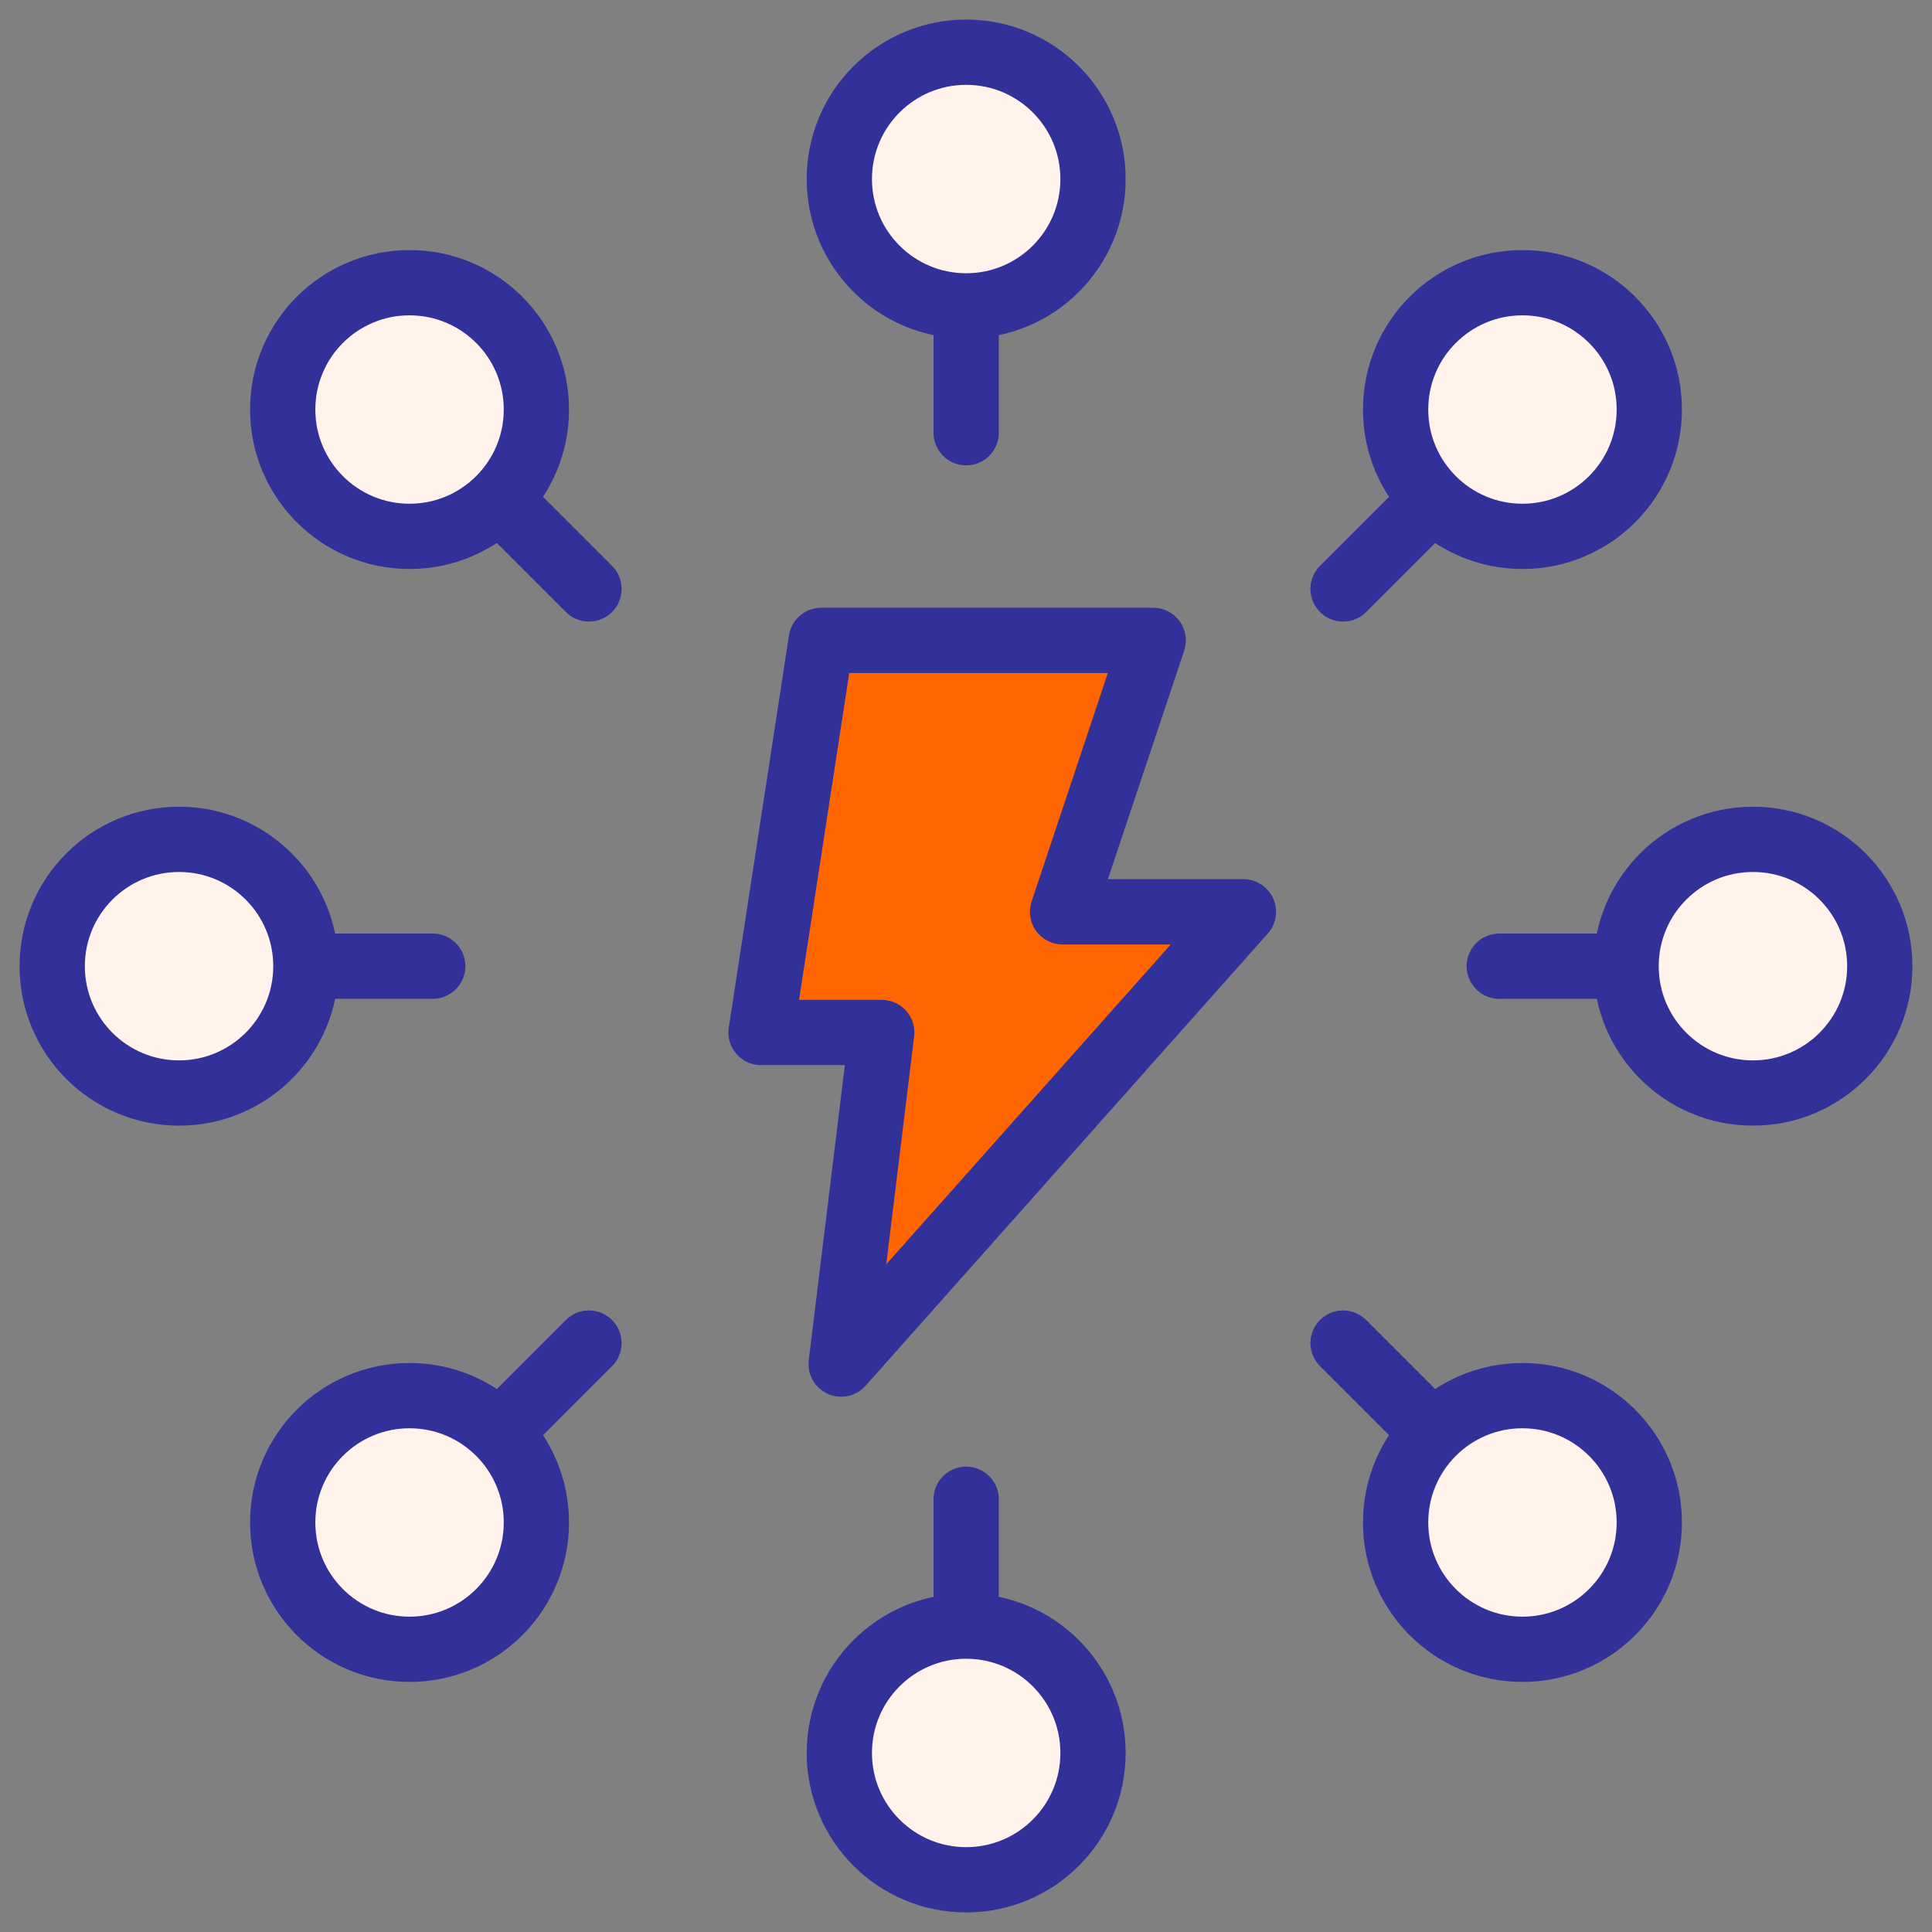 <svg width="74" height="74" viewBox="0 0 74 74" fill="none" xmlns="http://www.w3.org/2000/svg">
<rect x="0" y="0" width="74" height="74" fill="#808080" stroke="none"/>
<path d="M31.455 24.528H44.169L40.699 34.925H47.626L32.218 52.248L33.773 39.547H29.15L31.455 24.528Z" fill="#FF6600" stroke="#313199" stroke-width="2.5" stroke-linecap="round" stroke-linejoin="round"/>
<path d="M37.007 16.575V10.329" stroke="#313199" stroke-width="2.5" stroke-linecap="round" stroke-linejoin="round"/>
<path d="M37.007 11.716C39.69 11.716 41.865 9.541 41.865 6.858C41.865 4.175 39.69 2 37.007 2C34.324 2 32.148 4.175 32.148 6.858C32.148 9.541 34.324 11.716 37.007 11.716Z" fill="#FFF3EB" stroke="#313199" stroke-width="2.5" stroke-linecap="round" stroke-linejoin="round"/>
<path d="M37.007 57.425V63.672" stroke="#313199" stroke-width="2.5" stroke-linecap="round" stroke-linejoin="round"/>
<path d="M37.007 72C39.69 72 41.865 69.825 41.865 67.142C41.865 64.459 39.69 62.284 37.007 62.284C34.324 62.284 32.148 64.459 32.148 67.142C32.148 69.825 34.324 72 37.007 72Z" fill="#FFF3EB" stroke="#313199" stroke-width="2.5" stroke-linecap="round" stroke-linejoin="round"/>
<path d="M16.574 37.007H10.328" stroke="#313199" stroke-width="2.5" stroke-linecap="round" stroke-linejoin="round"/>
<path d="M6.858 41.865C9.541 41.865 11.716 39.69 11.716 37.007C11.716 34.324 9.541 32.149 6.858 32.149C4.175 32.149 2 34.324 2 37.007C2 39.69 4.175 41.865 6.858 41.865Z" fill="#FFF3EB" stroke="#313199" stroke-width="2.5" stroke-linecap="round" stroke-linejoin="round"/>
<path d="M57.425 37.007H63.671" stroke="#313199" stroke-width="2.5" stroke-linecap="round" stroke-linejoin="round"/>
<path d="M67.141 41.865C69.825 41.865 72 39.69 72 37.007C72 34.324 69.825 32.149 67.141 32.149C64.458 32.149 62.283 34.324 62.283 37.007C62.283 39.69 64.458 41.865 67.141 41.865Z" fill="#FFF3EB" stroke="#313199" stroke-width="2.5" stroke-linecap="round" stroke-linejoin="round"/>
<path d="M22.558 22.557L18.144 18.143" stroke="#313199" stroke-width="2.5" stroke-linecap="round" stroke-linejoin="round"/>
<path d="M15.686 20.544C18.369 20.544 20.545 18.369 20.545 15.686C20.545 13.003 18.369 10.828 15.686 10.828C13.003 10.828 10.828 13.003 10.828 15.686C10.828 18.369 13.003 20.544 15.686 20.544Z" fill="#FFF3EB" stroke="#313199" stroke-width="2.5" stroke-linecap="round" stroke-linejoin="round"/>
<path d="M51.443 51.443L55.857 55.857" stroke="#313199" stroke-width="2.5" stroke-linecap="round" stroke-linejoin="round"/>
<path d="M58.313 63.172C60.996 63.172 63.172 60.997 63.172 58.314C63.172 55.631 60.996 53.456 58.313 53.456C55.63 53.456 53.455 55.631 53.455 58.314C53.455 60.997 55.63 63.172 58.313 63.172Z" fill="#FFF3EB" stroke="#313199" stroke-width="2.5" stroke-linecap="round" stroke-linejoin="round"/>
<path d="M51.443 22.557L55.857 18.143" stroke="#313199" stroke-width="2.5" stroke-linecap="round" stroke-linejoin="round"/>
<path d="M58.313 20.544C60.996 20.544 63.172 18.369 63.172 15.686C63.172 13.003 60.996 10.828 58.313 10.828C55.63 10.828 53.455 13.003 53.455 15.686C53.455 18.369 55.63 20.544 58.313 20.544Z" fill="#FFF3EB" stroke="#313199" stroke-width="2.5" stroke-linecap="round" stroke-linejoin="round"/>
<path d="M22.558 51.443L18.144 55.857" stroke="#313199" stroke-width="2.5" stroke-linecap="round" stroke-linejoin="round"/>
<path d="M15.686 63.172C18.369 63.172 20.545 60.997 20.545 58.314C20.545 55.631 18.369 53.456 15.686 53.456C13.003 53.456 10.828 55.631 10.828 58.314C10.828 60.997 13.003 63.172 15.686 63.172Z" fill="#FFF3EB" stroke="#313199" stroke-width="2.5" stroke-linecap="round" stroke-linejoin="round"/>
</svg>
